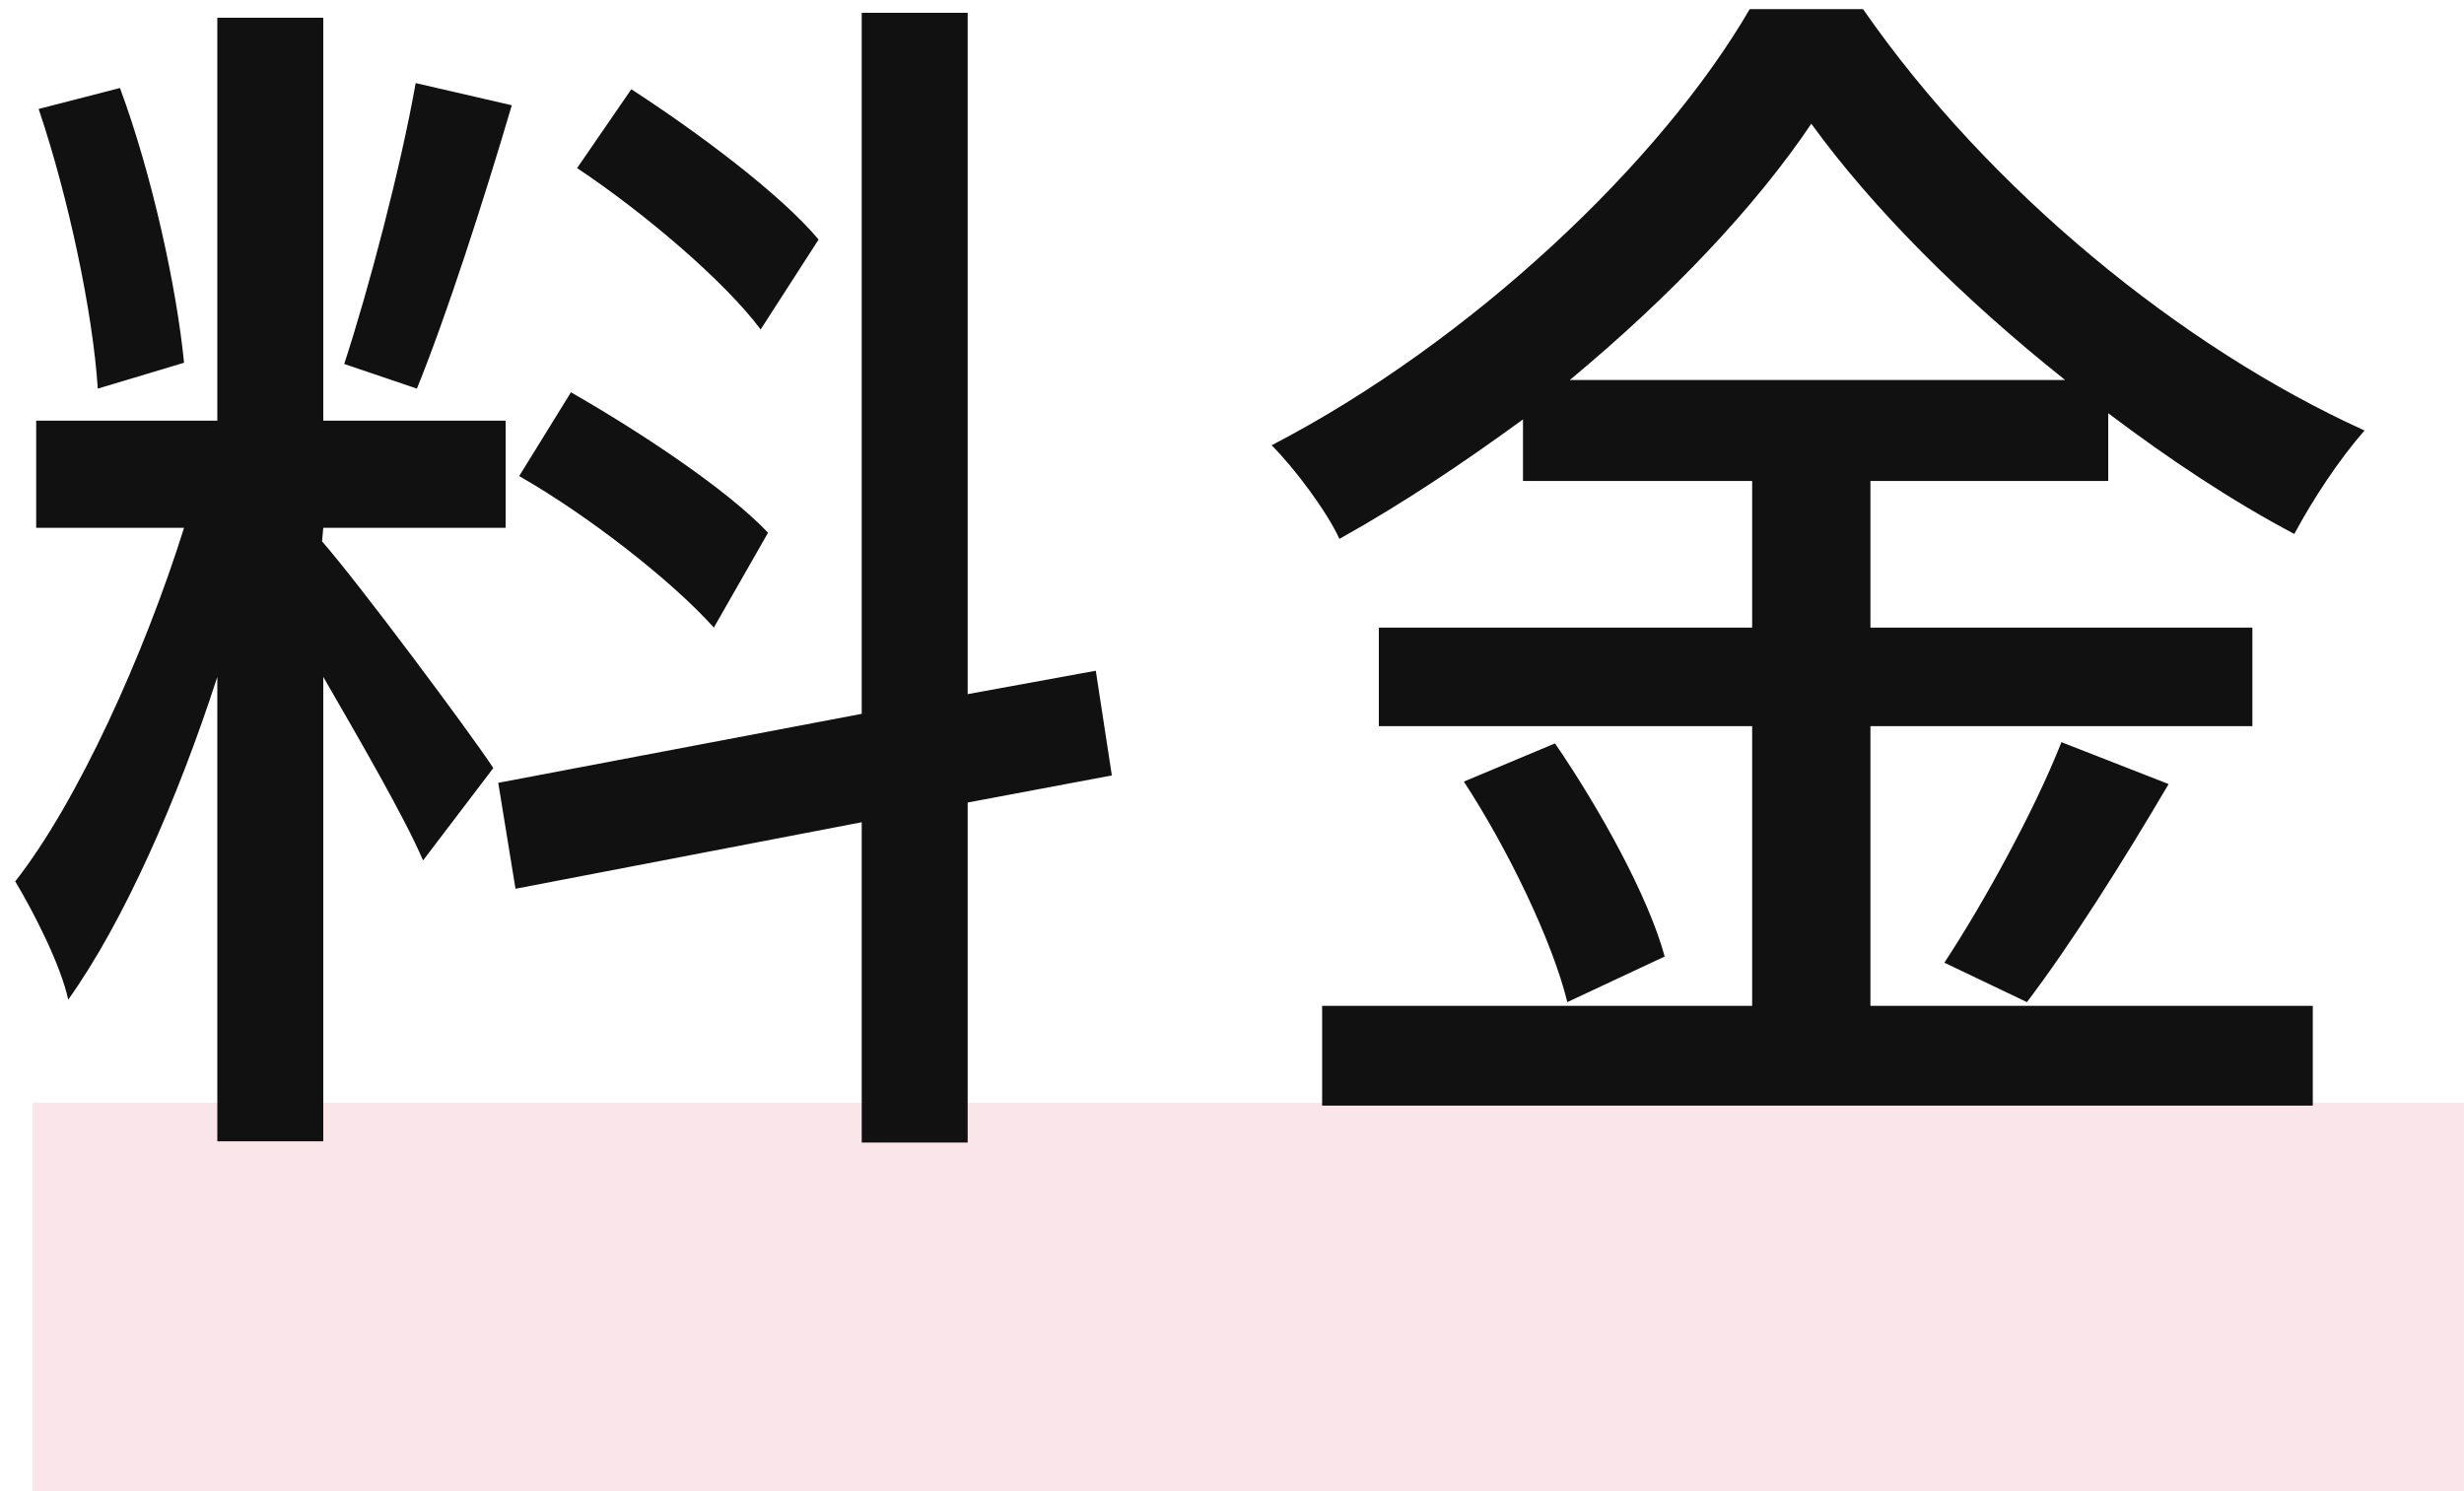 <svg
        xmlns="http://www.w3.org/2000/svg"
        xmlns:xlink="http://www.w3.org/1999/xlink"
        width="76px" height="46px">
  <path fill-rule="evenodd"  opacity="0.102" fill="rgb(204, 0, 51)"
        d="M1.003,34.016 L75.998,34.016 L75.998,46.016 L1.003,46.016 L1.003,34.016 Z"/>
  <path fill-rule="evenodd"  fill="rgb(17, 17, 17)"
        d="M63.583,22.895 L66.889,24.187 C65.483,26.581 63.849,29.165 62.519,30.914 L59.972,29.697 C61.151,27.911 62.747,25.023 63.583,22.895 ZM48.343,30.914 C47.887,29.051 46.519,26.201 45.151,24.111 L47.963,22.933 C49.369,24.985 50.852,27.683 51.346,29.507 L48.343,30.914 ZM70.766,16.472 C68.827,15.446 66.889,14.154 65.027,12.748 L65.027,14.838 L57.692,14.838 L57.692,19.360 L69.473,19.360 L69.473,22.401 L57.692,22.401 L57.692,31.028 L71.336,31.028 L71.336,34.106 L40.780,34.106 L40.780,31.028 L54.044,31.028 L54.044,22.401 L42.529,22.401 L42.529,19.360 L54.044,19.360 L54.044,14.838 L46.975,14.838 L46.975,12.938 C45.151,14.268 43.289,15.522 41.313,16.624 C40.933,15.788 39.944,14.458 39.222,13.736 C45.379,10.543 51.232,4.995 53.968,0.282 L57.464,0.282 C61.341,5.869 67.307,10.733 72.932,13.280 C72.134,14.192 71.336,15.408 70.766,16.472 ZM55.868,3.817 C54.158,6.363 51.536,9.137 48.419,11.722 L63.697,11.722 C60.543,9.213 57.768,6.439 55.868,3.817 ZM29.847,35.246 L26.579,35.246 L26.579,25.365 L15.900,27.417 L15.368,24.149 L26.579,22.021 L26.579,0.396 L29.847,0.396 L29.847,21.413 L33.799,20.691 L34.294,23.921 L29.847,24.757 L29.847,35.246 ZM17.800,5.185 L19.472,2.753 C21.524,4.083 24.070,5.983 25.249,7.389 L23.462,10.163 C22.322,8.643 19.852,6.553 17.800,5.185 ZM22.018,19.360 C20.726,17.916 18.142,15.902 16.014,14.686 L17.610,12.102 C19.738,13.318 22.436,15.104 23.690,16.434 L22.018,19.360 ZM10.617,11.228 C11.377,8.909 12.365,5.147 12.821,2.563 L15.786,3.247 C14.912,6.211 13.771,9.745 12.859,11.988 L10.617,11.228 ZM15.596,16.282 L9.971,16.282 L9.933,16.700 C11.035,17.954 14.493,22.591 15.216,23.693 L13.049,26.543 C12.479,25.213 11.111,22.857 9.971,20.881 L9.971,35.208 L6.703,35.208 L6.703,20.881 C5.487,24.643 3.814,28.443 2.104,30.838 C1.876,29.773 1.040,28.139 0.470,27.189 C2.408,24.719 4.460,20.158 5.677,16.282 L1.116,16.282 L1.116,12.976 L6.703,12.976 L6.703,0.548 L9.971,0.548 L9.971,12.976 L15.596,12.976 L15.596,16.282 ZM1.192,3.361 L3.700,2.715 C4.688,5.375 5.449,8.871 5.677,11.190 L3.016,11.988 C2.864,9.631 2.104,6.059 1.192,3.361 Z"/>
</svg>